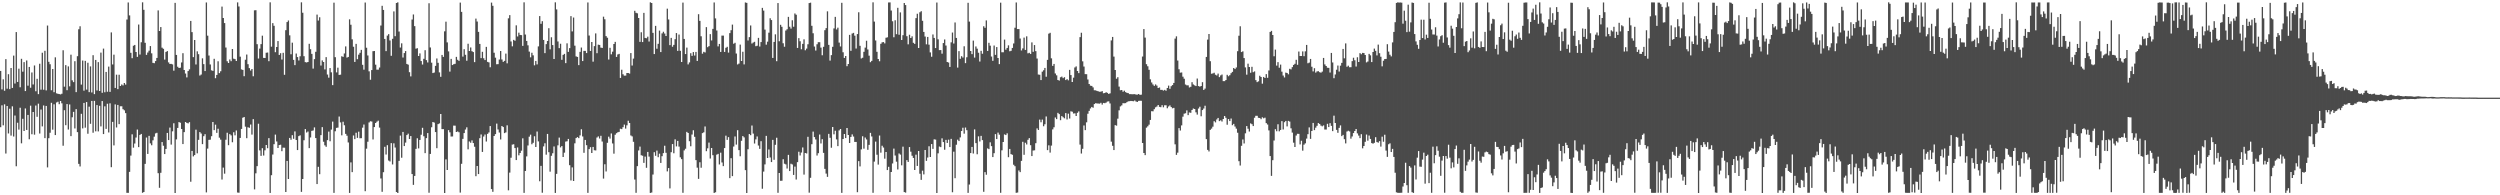 <?xml version="1.0" encoding="UTF-8"?>
<svg xmlns="http://www.w3.org/2000/svg" width="1920" height="150">
  <path d="M0 54.454h1v43.230H0zM1 68.663h1v12.249H1zM2 60.906h1v35.335H2zM3 69.702h1v10.439H3zM4 45.439h1v72.489H4zM5 68.105h1v13.302H5zM6 57.001h1v45.496H6zM7 68.459h1v15.027H7zM8 52.244h1v51.893H8zM9 67.542h1v14.145H9zM10 42.694h1v62.163H10zM11 64.132h1v24.622H11zM12 24.617h1v103.090H12zM13 62.924h1v31.338H13zM14 52.723h1v46.836H14zM15 67.030h1v15.712H15zM16 45.165h1v64.924H16zM17 55.061h1v36.166H17zM18 47.723h1v52.902H18zM19 69.924h1v13.356H19zM20 46.454h1v53.317H20zM21 65.797h1v22.456H21zM22 51.411h1v55.549H22zM23 67.355h1v13.806H23zM24 55.675h1v47.424H24zM25 64.860h1v21.148H25zM26 50.276h1v53.147H26zM27 70.068h1v10.963H27zM28 60.523h1v29.168H28zM29 72.313h1v7.285H29zM30 48.939h1v53.623H30zM31 68.868h1v15.256H31zM32 40.496h1v56.581H32zM33 68.917h1v12.071H33zM34 39.006h1v67.081H34zM35 69.437h1v11.904H35zM36 19.630h1v108.935H36zM37 47.446h1v58.689H37zM38 49.367h1v52.559H38zM39 69.316h1v9.627H39zM40 52.989h1v46.574H40zM41 70.798h1v9.311H41zM42 44.026h1v59.720H42zM43 71.655h1v7.056H43zM44 72.027h1v6.097H44zM45 72.224h1v7.776H45zM46 72.522h1v5.031H46zM47 71.981h1v7.366H47zM48 38.602h1v73.333H48zM49 66.544h1v18.080H49zM50 50.004h1v46.148H50zM51 69.275h1v10.660H51zM52 50.999h1v48.470H52zM53 66.288h1v13.957H53zM54 41.996h1v62.531H54zM55 61.687h1v28.350H55zM56 63.087h1v22.823H56zM57 46.998h1v51.649H57zM58 70.752h1v13.070H58zM59 43.179h1v58.302H59zM60 22.464h1v103.374H60zM61 20.170h1v107.661H61zM62 64.996h1v22.390H62zM63 46.487h1v52.128H63zM64 69.630h1v9.437H64zM65 46.740h1v51.322H65zM66 68.821h1v9.582H66zM67 48.203h1v54.495H67zM68 70.760h1v11.162H68zM69 50.974h1v44.095H69zM70 71.027h1v6.487H70zM71 42.397h1v59.558H71zM72 72.278h1v5.171H72zM73 46.028h1v54.857H73zM74 69.485h1v11.217H74zM75 47.717h1v53.184H75zM76 69.871h1v11.405H76zM77 40.401h1v56.686H77zM78 71.275h1v6.324H78zM79 37.323h1v65.639H79zM80 70.835h1v10.816H80zM81 55.237h1v43.714H81zM82 70.473h1v9.172H82zM83 51.136h1v50.584H83zM84 70.532h1v8.837H84zM85 24.874h1v103.519H85zM86 49.515h1v44.082H86zM87 41.968h1v69.687H87zM88 67.539h1v12.625H88zM89 57.325h1v40.546H89zM90 68.463h1v12.147H90zM91 57.381h1v37.940H91zM92 66.036h1v15.583H92zM93 64.879h1v16.732H93zM94 65.564h1v18.298H94zM95 63.738h1v21.002H95zM96 64.973h1v21.905H96zM97 14.975h1v133.107H97zM98 1.904h1v146.222H98zM99 11.828h1v120.180H99zM100 40.559h1v78.965H100zM101 44.718h1v58.457H101zM102 35.131h1v78.273H102zM103 34.497h1v75.750H103zM104 39.920h1v65.693H104zM105 43.683h1v55.798H105zM106 18.855h1v94.160H106zM107 41.905h1v61.699H107zM108 32.458h1v70.427H108zM109 1.796h1v146.297H109zM110 7.536h1v139.931H110zM111 32.889h1v92.953H111zM112 42.117h1v63.483H112zM113 40.345h1v77.898H113zM114 38.931h1v65.408H114zM115 35.366h1v74.754H115zM116 40.943h1v70.610H116zM117 48.286h1v59.510H117zM118 48.559h1v56.402H118zM119 46.911h1v55.556H119zM120 44.508h1v57.476H120zM121 7.972h1v125.053H121zM122 23.807h1v120.403H122zM123 20.805h1v111.893H123zM124 36.589h1v72.503H124zM125 37.475h1v74.436H125zM126 45.770h1v72.548H126zM127 39.863h1v74.537H127zM128 39.206h1v62.884H128zM129 47.929h1v59.639H129zM130 49.100h1v48.913H130zM131 49.067h1v61.961H131zM132 49.437h1v51.445H132zM133 54.250h1v40.414H133zM134 2.191h1v146.013H134zM135 42.170h1v64.868H135zM136 51.254h1v47.003H136zM137 52.209h1v41.554H137zM138 51.979h1v42.302H138zM139 47.982h1v51.080H139zM140 40.849h1v69.798H140zM141 53.748h1v47.736H141zM142 56.451h1v37.255H142zM143 59.446h1v34.942H143zM144 54.564h1v40.221H144zM145 53.243h1v40.550H145zM146 16.065h1v123.522H146zM147 24.700h1v91.242H147zM148 43.885h1v76.237H148zM149 30.738h1v88.364H149zM150 49.531h1v50.033H150zM151 39.409h1v78.364H151zM152 41.630h1v65.762H152zM153 57.988h1v43.454H153zM154 57.219h1v45.358H154zM155 44.798h1v65.904H155zM156 49.249h1v55.359H156zM157 54.586h1v48.495H157zM158 1.908h1v145.844H158zM159 27.382h1v86.748H159zM160 42.651h1v64.744H160zM161 49.517h1v57.730H161zM162 54.021h1v50.592H162zM163 54.427h1v39.266H163zM164 45.142h1v54.793H164zM165 60.041h1v35.694H165zM166 57.567h1v44.488H166zM167 47.045h1v51.798H167zM168 56.160h1v49.548H168zM169 54.708h1v52.556H169zM170 5.053h1v132.810H170zM171 13.845h1v114.853H171zM172 17.696h1v115.686H172zM173 36.530h1v70.803H173zM174 47.073h1v54.872H174zM175 48.370h1v63.160H175zM176 45.671h1v57.353H176zM177 46.984h1v56.986H177zM178 37.631h1v71.640H178zM179 45.033h1v56.545H179zM180 45.408h1v58.539H180zM181 46.867h1v53.325H181zM182 1.817h1v146.055H182zM183 4.949h1v143.072H183zM184 43.528h1v62.414H184zM185 53.312h1v45.705H185zM186 53.718h1v36.696H186zM187 58.505h1v31.364H187zM188 45.882h1v51.387H188zM189 41.886h1v64.267H189zM190 49.302h1v48.448H190zM191 52.348h1v45.803H191zM192 54.179h1v41.470H192zM193 53.000h1v50.392H193zM194 58.550h1v32.947H194zM195 7.938h1v137.514H195zM196 7.826h1v125.270H196zM197 33.922h1v93.646H197zM198 44.946h1v50.067H198zM199 37.321h1v78.176H199zM200 33.917h1v85.780H200zM201 27.403h1v86.430H201zM202 44.433h1v75.027H202zM203 44.568h1v70.865H203zM204 40.497h1v70.880H204zM205 40.354h1v73.489H205zM206 47.017h1v59.062H206zM207 1.794h1v146.391H207zM208 35.836h1v98.742H208zM209 17.783h1v100.914H209zM210 19.815h1v90.921H210zM211 40.108h1v63.288H211zM212 36.100h1v72.540H212zM213 31.542h1v82.145H213zM214 42.164h1v69.259H214zM215 40.841h1v70.337H215zM216 45.696h1v70.426H216zM217 40.563h1v72.830H217zM218 57.455h1v55.979H218zM219 23.177h1v124.302H219zM220 16.928h1v106.654H220zM221 15.734h1v121.714H221zM222 27.155h1v78.766H222zM223 41.653h1v65.688H223zM224 32.762h1v71.046H224zM225 45.981h1v60.613H225zM226 50.028h1v50.911H226zM227 41.087h1v66.446H227zM228 43.816h1v71.430H228zM229 46.425h1v58.100H229zM230 43.198h1v60.731H230zM231 1.795h1v145.584H231zM232 9.792h1v127.681H232zM233 43.136h1v64.590H233zM234 47.695h1v51.438H234zM235 47.977h1v53.824H235zM236 47.597h1v53.411H236zM237 33.625h1v80.118H237zM238 37.790h1v67.799H238zM239 41.392h1v59.102H239zM240 52.682h1v47.509H240zM241 45.405h1v52.444H241zM242 39.780h1v66.266H242zM243 11.205h1v130.176H243zM244 15.780h1v112.347H244zM245 13.282h1v120.511H245zM246 50.344h1v53.455H246zM247 46.384h1v51.257H247zM248 47.634h1v61.228H248zM249 53.279h1v58.344H249zM250 43.889h1v68.875H250zM251 57.260h1v50.350H251zM252 59.651h1v41.402H252zM253 52.266h1v56.210H253zM254 55.552h1v43.958H254zM255 65.389h1v27.977H255zM256 2.035h1v146.072H256zM257 43.944h1v56.862H257zM258 55.601h1v42.598H258zM259 51.973h1v46.038H259zM260 57.533h1v31.979H260zM261 57.323h1v36.690H261zM262 43.210h1v60.701H262zM263 43.699h1v49.818H263zM264 41.042h1v55.168H264zM265 35.656h1v67.178H265zM266 44.245h1v60.024H266zM267 43.733h1v65.660H267zM268 14.835h1v133.359H268zM269 18.994h1v105.742H269zM270 30.189h1v101.991H270zM271 35.870h1v68.178H271zM272 47.577h1v59.263H272zM273 33.677h1v68.268H273zM274 45.455h1v60.447H274zM275 41.969h1v59.131H275zM276 40.569h1v65.616H276zM277 38.293h1v67.840H277zM278 49.786h1v48.254H278zM279 53.486h1v42.175H279zM280 1.948h1v144.884H280zM281 36.653h1v77.515H281zM282 42.579h1v66.264H282zM283 54.805h1v39.238H283zM284 61.243h1v31.886H284zM285 53.816h1v39.547H285zM286 39.343h1v67.778H286zM287 39.181h1v58.416H287zM288 49.644h1v44.800H288zM289 53.485h1v39.980H289zM290 53.528h1v39.126H290zM291 51.873h1v46.140H291zM292 19.618h1v117.437H292zM293 4.461h1v142.839H293zM294 7.645h1v124.627H294zM295 29.902h1v82.842H295zM296 39.267h1v79.397H296zM297 27.362h1v84.142H297zM298 26.195h1v97.072H298zM299 31.069h1v92.948H299zM300 42.839h1v67.092H300zM301 29.788h1v96.547H301zM302 8.753h1v101.323H302zM303 27.787h1v85.515H303zM304 2.287h1v145.177H304zM305 1.797h1v146.410H305zM306 24.229h1v99.328H306zM307 36.509h1v67.634H307zM308 33.272h1v87.878H308zM309 44.189h1v57.159H309zM310 40.762h1v71.402H310zM311 39.210h1v70.317H311zM312 49.095h1v54.642H312zM313 49.642h1v53.004H313zM314 55.445h1v51.309H314zM315 58.671h1v45.818H315zM316 14.976h1v118.691H316zM317 11.111h1v130.886H317zM318 20.066h1v115.038H318zM319 37.365h1v76.990H319zM320 37.000h1v69.172H320zM321 42.988h1v71.003H321zM322 40.989h1v66.483H322zM323 46.912h1v56.542H323zM324 49.587h1v48.539H324zM325 45.184h1v59.483H325zM326 38.549h1v79.034H326zM327 46.201h1v59.866H327zM328 47.984h1v54.194H328zM329 2.500h1v145.505H329zM330 36.449h1v81.778H330zM331 48.135h1v49.601H331zM332 56.122h1v37.557H332zM333 55.681h1v38.467H333zM334 50.562h1v50.855H334zM335 44.902h1v68.931H335zM336 48.223h1v47.114H336zM337 55.589h1v39.202H337zM338 59.000h1v28.531H338zM339 42.194h1v56.983H339zM340 43.649h1v55.520H340zM341 24.065h1v124.140H341zM342 16.650h1v105.785H342zM343 32.539h1v98.042H343zM344 39.465h1v60.481H344zM345 54.997h1v46.628H345zM346 45.235h1v59.598H346zM347 49.963h1v54.864H347zM348 49.328h1v47.133H348zM349 48.975h1v47.535H349zM350 43.656h1v57.703H350zM351 45.924h1v55.021H351zM352 46.743h1v54.845H352zM353 2.013h1v145.881H353zM354 9.097h1v116.715H354zM355 43.474h1v63.163H355zM356 37.794h1v64.413H356zM357 42.106h1v57.365H357zM358 46.651h1v51.134H358zM359 33.601h1v81.094H359zM360 39.192h1v69.471H360zM361 36.460h1v73.137H361zM362 39.321h1v68.499H362zM363 40.004h1v69.892H363zM364 47.730h1v64.974H364zM365 14.273h1v121.063H365zM366 16.543h1v110.962H366zM367 24.495h1v109.177H367zM368 33.757h1v72.400H368zM369 44.663h1v58.615H369zM370 39.760h1v76.909H370zM371 44.742h1v60.097H371zM372 46.140h1v57.171H372zM373 35.976h1v72.733H373zM374 47.491h1v55.319H374zM375 47.899h1v53.860H375zM376 51.641h1v45.159H376zM377 2.022h1v143.189H377zM378 4.473h1v142.805H378zM379 40.501h1v63.942H379zM380 44.276h1v58.735H380zM381 49.341h1v45.583H381zM382 49.236h1v50.201H382zM383 45.709h1v56.051H383zM384 39.148h1v67.964H384zM385 45.679h1v51.095H385zM386 47.508h1v50.099H386zM387 46.750h1v55.501H387zM388 41.155h1v60.510H388zM389 48.626h1v47.649H389zM390 14.069h1v132.085H390zM391 11.612h1v120.946H391zM392 31.839h1v89.313H392zM393 35.585h1v75.477H393zM394 30.637h1v80.155H394zM395 31.296h1v82.426H395zM396 19.455h1v103.467H396zM397 28.001h1v85.228H397zM398 25.093h1v94.225H398zM399 26.837h1v90.665H399zM400 26.994h1v88.744H400zM401 35.218h1v71.016H401zM402 1.805h1v146.327H402zM403 26.544h1v104.798H403zM404 31.434h1v88.655H404zM405 34.838h1v76.885H405zM406 39.607h1v65.353H406zM407 44.033h1v59.391H407zM408 40.512h1v70.269H408zM409 42.476h1v67.169H409zM410 50.159h1v54.490H410zM411 46.775h1v66.100H411zM412 49.476h1v51.538H412zM413 35.641h1v72.960H413zM414 12.361h1v126.863H414zM415 18.299h1v109.103H415zM416 16.296h1v131.721H416zM417 30.658h1v81.802H417zM418 40.819h1v69.214H418zM419 33.887h1v84.919H419zM420 31.479h1v71.367H420zM421 21.643h1v95.270H421zM422 37.876h1v93.972H422zM423 28.599h1v91.080H423zM424 34.609h1v83.108H424zM425 45.334h1v67.158H425zM426 1.794h1v146.356H426zM427 7.226h1v126.312H427zM428 31.824h1v79.783H428zM429 36.971h1v68.710H429zM430 33.605h1v79.618H430zM431 45.930h1v66.264H431zM432 42.137h1v78.418H432zM433 41.392h1v75.839H433zM434 48.482h1v60.252H434zM435 33.288h1v75.213H435zM436 39.833h1v66.864H436zM437 36.985h1v89.865H437zM438 12.392h1v126.228H438zM439 24.095h1v104.457H439zM440 13.445h1v125.547H440zM441 35.086h1v74.980H441zM442 43.335h1v62.715H442zM443 43.700h1v61.580H443zM444 50.047h1v56.050H444zM445 39.820h1v64.159H445zM446 36.527h1v62.759H446zM447 46.877h1v57.940H447zM448 39.070h1v78.290H448zM449 39.065h1v68.392H449zM450 40.771h1v70.735H450zM451 1.893h1v146.236H451zM452 27.291h1v87.260H452zM453 39.094h1v73.965H453zM454 32.260h1v85.255H454zM455 47.343h1v65.489H455zM456 35.418h1v79.968H456zM457 25.628h1v89.943H457zM458 40.841h1v64.789H458zM459 34.322h1v70.418H459zM460 34.487h1v71.920H460zM461 36.578h1v67.722H461zM462 36.802h1v71.909H462zM463 12.815h1v124.325H463zM464 14.821h1v111.360H464zM465 27.750h1v103.952H465zM466 28.965h1v80.688H466zM467 45.742h1v59.235H467zM468 36.695h1v69.757H468zM469 41.718h1v60.780H469zM470 39.674h1v70.486H470zM471 33.807h1v84.211H471zM472 32.145h1v71.356H472zM473 43.719h1v58.564H473zM474 41.848h1v59.758H474zM475 41.389h1v59.899H475zM476 59.835h1v39.016H476zM477 53.544h1v45.638H477zM478 57.039h1v40.670H478zM479 58.115h1v37.565H479zM480 58.045h1v40.736H480zM481 56.088h1v40.151H481zM482 56.087h1v36.629H482zM483 56.509h1v37.978H483zM484 40.766h1v63.267H484zM485 50.315h1v54.424H485zM486 45.007h1v63.921H486zM487 8.283h1v129.616H487zM488 9.816h1v138.262H488zM489 10.218h1v117.397H489zM490 13.829h1v101.739H490zM491 32.169h1v80.416H491zM492 24.784h1v94.458H492zM493 32.291h1v87.314H493zM494 9.867h1v115.204H494zM495 29.152h1v91.098H495zM496 29.391h1v99.483H496zM497 28.150h1v88.553H497zM498 31.885h1v88.365H498zM499 1.796h1v146.382H499zM500 2.311h1v145.547H500zM501 25.236h1v108.796H501zM502 41.511h1v75.390H502zM503 19.856h1v99.809H503zM504 37.430h1v78.212H504zM505 33.659h1v87.076H505zM506 23.526h1v94.508H506zM507 39.976h1v85.148H507zM508 25.639h1v94.298H508zM509 24.356h1v93.259H509zM510 25.751h1v86.185H510zM511 27.629h1v89.703H511zM512 6.646h1v124.996H512zM513 14.945h1v114.139H513zM514 34.645h1v110.028H514zM515 29.063h1v87.847H515zM516 35.873h1v74.764H516zM517 34.479h1v83.223H517zM518 30.080h1v76.922H518zM519 25.397h1v87.033H519zM520 39.084h1v69.129H520zM521 26.530h1v86.057H521zM522 39.006h1v81.813H522zM523 47.631h1v74.603H523zM524 1.989h1v146.059H524zM525 29.923h1v85.579H525zM526 41.524h1v72.703H526zM527 36.557h1v64.735H527zM528 49.464h1v52.700H528zM529 47.930h1v60.536H529zM530 40.876h1v71.442H530zM531 42.908h1v60.394H531zM532 39.972h1v60.080H532zM533 42.667h1v62.403H533zM534 39.892h1v83.075H534zM535 46.784h1v81.988H535zM536 10.884h1v126.496H536zM537 16.021h1v108.596H537zM538 27.875h1v100.949H538zM539 41.224h1v61.038H539zM540 39.767h1v61.863H540zM541 40.282h1v56.839H541zM542 20.846h1v95.269H542zM543 36.242h1v77.697H543zM544 35.411h1v74.098H544zM545 26.207h1v95.554H545zM546 31.065h1v82.616H546zM547 22.177h1v97.015H547zM548 1.887h1v146.309H548zM549 14.134h1v133.521H549zM550 23.430h1v95.376H550zM551 35.637h1v82.511H551zM552 33.739h1v92.580H552zM553 39.904h1v77.331H553zM554 27.359h1v97.437H554zM555 27.337h1v100.270H555zM556 39.886h1v73.823H556zM557 36.709h1v67.468H557zM558 35.922h1v71.504H558zM559 40.376h1v64.932H559zM560 25.460h1v111.339H560zM561 23.208h1v98.296H561zM562 18.914h1v116.350H562zM563 33.567h1v78.948H563zM564 32.893h1v71.922H564zM565 41.133h1v69.927H565zM566 49.529h1v50.488H566zM567 48.822h1v66.488H567zM568 34.246h1v85.746H568zM569 46.868h1v61.290H569zM570 39.733h1v64.751H570zM571 49.445h1v56.072H571zM572 1.899h1v128.760H572zM573 2.209h1v145.998H573zM574 31.081h1v83.548H574zM575 28.496h1v74.457H575zM576 19.565h1v84.262H576zM577 33.412h1v63.001H577zM578 32.669h1v69.941H578zM579 32.095h1v78.147H579zM580 35.502h1v71.539H580zM581 35.101h1v69.709H581zM582 29.082h1v82.685H582zM583 35.747h1v78.577H583zM584 32.290h1v76.169H584zM585 6.050h1v138.916H585zM586 8.166h1v123.619H586zM587 22.726h1v103.511H587zM588 34.327h1v70.043H588zM589 31.982h1v89.360H589zM590 25.090h1v89.684H590zM591 14.033h1v106.921H591zM592 15.396h1v109.056H592zM593 44.500h1v62.924H593zM594 32.192h1v90.542H594zM595 26.389h1v84.811H595zM596 46.976h1v58.789H596zM597 2.354h1v145.701H597zM598 31.714h1v101.170H598zM599 19.070h1v119.784H599zM600 20.596h1v118.187H600zM601 33.220h1v89.071H601zM602 35.869h1v89.901H602zM603 23.449h1v102.828H603zM604 22.482h1v106.950H604zM605 12.930h1v106.017H605zM606 20.519h1v110.868H606zM607 21.978h1v103.751H607zM608 15.570h1v110.753H608zM609 20.548h1v113.800H609zM610 10.328h1v117.620H610zM611 11.328h1v126.556H611zM612 36.805h1v87.701H612zM613 29.297h1v87.215H613zM614 31.706h1v87.669H614zM615 37.827h1v79.298H615zM616 33.689h1v79.558H616zM617 30.220h1v103.869H617zM618 38.600h1v78.883H618zM619 37.322h1v80.518H619zM620 33.978h1v71.096H620zM621 2.344h1v145.642H621zM622 2.029h1v134.515H622zM623 19.809h1v90.922H623zM624 25.571h1v75.477H624zM625 35.748h1v69.532H625zM626 38.816h1v68.314H626zM627 33.983h1v85.479H627zM628 32.389h1v85.274H628zM629 32.433h1v70.908H629zM630 36.547h1v73.645H630zM631 42.433h1v64.455H631zM632 35.918h1v81.470H632zM633 23.171h1v106.529H633zM634 21.615h1v111.713H634zM635 8.708h1v127.104H635zM636 34.436h1v68.359H636zM637 46.521h1v59.307H637zM638 42.335h1v71.110H638zM639 35.963h1v61.584H639zM640 21.816h1v81.333H640zM641 12.937h1v87.449H641zM642 22.606h1v84.447H642zM643 21.234h1v90.994H643zM644 32.697h1v67.435H644zM645 35.680h1v63.402H645zM646 2.158h1v145.985H646zM647 40.144h1v66.604H647zM648 44.500h1v58.436H648zM649 43.017h1v63.034H649zM650 50.824h1v47.489H650zM651 49.132h1v54.547H651zM652 26.771h1v83.068H652zM653 38.994h1v66.152H653zM654 25.777h1v77.417H654zM655 25.249h1v79.606H655zM656 27.375h1v81.606H656zM657 37.251h1v71.730H657zM658 26.148h1v121.440H658zM659 9.420h1v114.349H659zM660 35.152h1v92.653H660zM661 44.910h1v69.826H661zM662 44.335h1v60.321H662zM663 39.766h1v74.426H663zM664 36.555h1v69.067H664zM665 31.276h1v75.819H665zM666 38.009h1v77.015H666zM667 42.753h1v68.525H667zM668 47.758h1v54.275H668zM669 46.733h1v58.076H669zM670 1.816h1v146.254H670zM671 16.575h1v107.546H671zM672 31.078h1v77.683H672zM673 39.758h1v79.054H673zM674 45.287h1v81.132H674zM675 47.071h1v57.034H675zM676 33.648h1v83.595H676zM677 32.509h1v79.401H677zM678 32.293h1v81.009H678zM679 33.351h1v88.488H679zM680 28.974h1v87.752H680zM681 28.678h1v101.923H681zM682 1.904h1v126.207H682zM683 1.850h1v145.679H683zM684 8.109h1v123.971H684zM685 16.343h1v109.207H685zM686 28.620h1v85.501H686zM687 15.551h1v103.901H687zM688 26.241h1v97.896H688zM689 5.995h1v124.145H689zM690 26.684h1v91.191H690zM691 9.547h1v109.166H691zM692 30.706h1v96.281H692zM693 27.015h1v85.645H693zM694 2.288h1v145.204H694zM695 3.913h1v143.981H695zM696 27.806h1v95.161H696zM697 34.071h1v90.270H697zM698 26.699h1v86.235H698zM699 29.200h1v87.273H699zM700 27.889h1v91.712H700zM701 32.870h1v88.445H701zM702 33.671h1v96.877H702zM703 13.933h1v104.835H703zM704 10.552h1v116.868H704zM705 36.846h1v79.120H705zM706 9.444h1v123.985H706zM707 8.608h1v129.552H707zM708 15.964h1v115.097H708zM709 24.527h1v109.427H709zM710 28.053h1v87.164H710zM711 34.070h1v89.488H711zM712 28.390h1v92.612H712zM713 34.295h1v78.061H713zM714 40.224h1v80.339H714zM715 43.597h1v67.068H715zM716 26.461h1v87.892H716zM717 29.135h1v77.887H717zM718 36.901h1v70.305H718zM719 1.949h1v146.256H719zM720 30.218h1v87.523H720zM721 38.519h1v74.026H721zM722 38.474h1v74.530H722zM723 41.210h1v65.017H723zM724 33.092h1v76.016H724zM725 30.332h1v84.686H725zM726 34.954h1v72.488H726zM727 47.635h1v62.126H727zM728 48.024h1v59.257H728zM729 51.380h1v61.556H729zM730 32.494h1v74.170H730zM731 24.977h1v122.683H731zM732 33.437h1v83.034H732zM733 17.275h1v119.590H733zM734 29.151h1v82.026H734zM735 51.897h1v55.376H735zM736 39.266h1v69.088H736zM737 45.151h1v60.353H737zM738 43.147h1v57.487H738zM739 44.177h1v53.936H739zM740 35.516h1v67.129H740zM741 48.479h1v49.443H741zM742 43.993h1v55.989H742zM743 2.147h1v145.960H743zM744 16.589h1v125.130H744zM745 39.189h1v78.350H745zM746 41.576h1v71.250H746zM747 31.200h1v86.708H747zM748 44.263h1v55.120H748zM749 35.686h1v74.242H749zM750 37.397h1v81.054H750zM751 40.481h1v64.205H751zM752 47.270h1v61.356H752zM753 39.037h1v65.296H753zM754 41.287h1v66.328H754zM755 20.174h1v127.129H755zM756 21.336h1v110.856H756zM757 15.643h1v118.567H757zM758 39.122h1v74.862H758zM759 32.855h1v81.702H759zM760 35.065h1v74.247H760zM761 43.411h1v68.829H761zM762 46.716h1v73.896H762zM763 34.991h1v82.684H763zM764 42.160h1v60.837H764zM765 36.155h1v70.627H765zM766 44.534h1v57.326H766zM767 49.260h1v54.169H767zM768 2.025h1v146.030H768zM769 40.138h1v75.330H769zM770 40.120h1v68.943H770zM771 30.404h1v72.833H771zM772 38.139h1v65.567H772zM773 36.835h1v65.542H773zM774 34.820h1v85.913H774zM775 39.375h1v75.029H775zM776 39.016h1v79.363H776zM777 36.792h1v82.110H777zM778 33.371h1v93.141H778zM779 21.290h1v106.345H779zM780 1.908h1v146.184H780zM781 22.331h1v125.526H781zM782 22.304h1v108.624H782zM783 29.583h1v102.599H783zM784 38.765h1v84.777H784zM785 37.181h1v71.736H785zM786 28.853h1v90.055H786zM787 38.364h1v71.257H787zM788 27.922h1v83.011H788zM789 40.949h1v66.397H789zM790 40.559h1v65.536H790zM791 41.414h1v70.104H791zM792 32.555h1v87.285H792zM793 39.788h1v75.810H793zM794 34.592h1v80.859H794zM795 39.256h1v70.720H795zM796 44.945h1v53.661H796zM797 57.235h1v42.612H797zM798 57.390h1v34.488H798zM799 61.513h1v32.374H799zM800 55.038h1v36.808H800zM801 53.977h1v42.979H801zM802 52.157h1v43.299H802zM803 58.917h1v30.505H803zM804 45.983h1v69.300H804zM805 25.873h1v85.754H805zM806 25.190h1v91.991H806zM807 44.804h1v67.014H807zM808 50.593h1v48.778H808zM809 49.119h1v48.622H809zM810 56.425h1v33.782H810zM811 57.860h1v33.649H811zM812 61.429h1v25.257H812zM813 61.902h1v25.729H813zM814 59.343h1v32.994H814zM815 58.853h1v30.278H815zM816 60.030h1v30.020H816zM817 59.271h1v31.628H817zM818 61.489h1v25.352H818zM819 60.749h1v30.986H819zM820 61.701h1v25.599H820zM821 53.663h1v37.393H821zM822 57.645h1v27.875H822zM823 62.971h1v22.854H823zM824 59.657h1v27.553H824zM825 51.800h1v35.240H825zM826 51.013h1v38.094H826zM827 54.504h1v32.144H827zM828 56.153h1v29.395H828zM829 28.502h1v82.571H829zM830 25.115h1v92.820H830zM831 47.116h1v67.184H831zM832 51.080h1v45.294H832zM833 56.922h1v43.034H833zM834 56.999h1v36.947H834zM835 61.051h1v26.314H835zM836 64.487h1v20.678H836zM837 65.814h1v17.508H837zM838 65.997h1v16.129H838zM839 67.141h1v15.621H839zM840 69.337h1v10.603H840zM841 69.358h1v9.901H841zM842 69.826h1v9.614H842zM843 70.135h1v9.369H843zM844 70.464h1v9.131H844zM845 70.390h1v8.554H845zM846 70.000h1v10.346H846zM847 71.612h1v7.427H847zM848 71.420h1v7.827H848zM849 70.828h1v7.978H849zM850 71.309h1v6.690H850zM851 72.127h1v5.720H851zM852 71.672h1v7.808H852zM853 31.033h1v77.743H853zM854 28.375h1v83.608H854zM855 43.475h1v71.780H855zM856 53.745h1v42.381H856zM857 60.473h1v36.017H857zM858 59.268h1v31.874H858zM859 66.515h1v18.231H859zM860 69.348h1v12.378H860zM861 69.133h1v11.803H861zM862 70.469h1v8.770H862zM863 69.633h1v9.657H863zM864 70.740h1v8.484H864zM865 71.320h1v7.109H865zM866 71.520h1v6.297H866zM867 72.315h1v5.384H867zM868 72.309h1v5.184H868zM869 72.391h1v5.231H869zM870 72.323h1v5.448H870zM871 72.316h1v4.858H871zM872 72.660h1v5.333H872zM873 72.657h1v5.627H873zM874 72.183h1v5.268H874zM875 72.836h1v4.539H875zM876 72.685h1v4.734H876zM877 43.400h1v66.441H877zM878 22.344h1v95.143H878zM879 28.853h1v90.299H879zM880 49.280h1v48.777H880zM881 50.900h1v46.143H881zM882 53.597h1v42.161H882zM883 60.942h1v31.143H883zM884 63.315h1v22.064H884zM885 64.881h1v20.637H885zM886 65.963h1v17.886H886zM887 64.806h1v17.642H887zM888 65.727h1v16.070H888zM889 67.583h1v13.067H889zM890 67.182h1v14.903H890zM891 69.032h1v13.307H891zM892 69.037h1v11.763H892zM893 69.600h1v12.854H893zM894 69.018h1v11.812H894zM895 69.686h1v11.174H895zM896 67.591h1v15.556H896zM897 65.763h1v15.989H897zM898 68.194h1v12.733H898zM899 66.202h1v16.032H899zM900 65.308h1v17.877H900zM901 63.689h1v19.176H901zM902 29.665h1v81.200H902zM903 27.905h1v91.019H903zM904 46.468h1v70.779H904zM905 53.213h1v45.183H905zM906 55.811h1v44.436H906zM907 55.672h1v40.627H907zM908 58.868h1v30.736H908zM909 60.454h1v26.844H909zM910 64.909h1v22.098H910zM911 65.511h1v19.293H911zM912 65.519h1v22.901H912zM913 67.162h1v19.209H913zM914 66.687h1v19.955H914zM915 63.140h1v21.339H915zM916 64.875h1v18.487H916zM917 65.510h1v18.207H917zM918 66.097h1v20.154H918zM919 60.287h1v27.733H919zM920 66.111h1v17.224H920zM921 66.547h1v15.436H921zM922 66.031h1v23.243H922zM923 63.116h1v21.439H923zM924 69.091h1v14.251H924zM925 68.064h1v13.165H925zM926 43.711h1v63.151H926zM927 30.428h1v84.667H927zM928 26.134h1v90.193H928zM929 46.984h1v52.738H929zM930 56.644h1v42.121H930zM931 56.371h1v40.932H931zM932 55.854h1v37.236H932zM933 57.408h1v36.610H933zM934 57.936h1v33.813H934zM935 56.551h1v34.037H935zM936 59.227h1v33.793H936zM937 57.920h1v34.518H937zM938 57.220h1v36.140H938zM939 62.288h1v29.114H939zM940 62.290h1v26.814H940zM941 61.418h1v29.069H941zM942 57.464h1v38.307H942zM943 58.586h1v32.846H943zM944 57.728h1v35.248H944zM945 56.213h1v34.825H945zM946 55.219h1v40.946H946zM947 52.200h1v42.924H947zM948 53.066h1v44.107H948zM949 51.796h1v47.028H949zM950 39.307h1v62.615H950zM951 27.467h1v96.331H951zM952 20.179h1v106.960H952zM953 39.995h1v71.973H953zM954 39.448h1v67.681H954zM955 44.610h1v65.559H955zM956 51.768h1v50.632H956zM957 57.367h1v39.462H957zM958 48.884h1v49.984H958zM959 51.449h1v49.549H959zM960 55.842h1v38.929H960zM961 51.318h1v44.079H961zM962 55.452h1v41.388H962zM963 54.853h1v35.587H963zM964 61.517h1v27.425H964zM965 63.068h1v25.873H965zM966 62.473h1v28.013H966zM967 58.160h1v32.476H967zM968 59.125h1v32.415H968zM969 64.244h1v25.888H969zM970 59.063h1v31.806H970zM971 59.927h1v30.449H971zM972 56.947h1v37.624H972zM973 59.750h1v35.910H973zM974 54.142h1v46.023H974zM975 24.545h1v95.336H975zM976 23.727h1v111.342H976zM977 26.895h1v96.143H977zM978 43.237h1v64.693H978zM979 38.082h1v61.149H979zM980 50.405h1v50.413H980zM981 47.742h1v47.705H981zM982 52.012h1v48.858H982zM983 49.611h1v50.171H983zM984 55.036h1v37.971H984zM985 58.015h1v41.406H985zM986 59.503h1v34.364H986zM987 55.767h1v37.097H987zM988 56.042h1v41.021H988zM989 57.090h1v35.716H989zM990 52.832h1v40.578H990zM991 53.313h1v45.252H991zM992 51.559h1v50.284H992zM993 49.845h1v59.744H993zM994 48.994h1v63.924H994zM995 45.907h1v58.182H995zM996 49.744h1v52.990H996zM997 39.564h1v63.270H997zM998 42.991h1v67.884H998zM999 43.015h1v65.081H999zM1000 39.473h1v76.242H1000zM1001 43.143h1v67.939H1001zM1002 39.407h1v70.690H1002zM1003 34.528h1v71.910H1003zM1004 48.572h1v54.473H1004zM1005 48.072h1v49.782H1005zM1006 45.280h1v61.362H1006zM1007 51.258h1v49.375H1007zM1008 54.826h1v39.593H1008zM1009 52.393h1v47.552H1009zM1010 55.770h1v42.301H1010zM1011 54.846h1v41.748H1011zM1012 54.697h1v39.826H1012zM1013 55.474h1v39.698H1013zM1014 55.830h1v40.625H1014zM1015 54.970h1v42.050H1015zM1016 44.476h1v51.834H1016zM1017 49.439h1v50.051H1017zM1018 50.699h1v48.778H1018zM1019 52.016h1v43.084H1019zM1020 52.141h1v45.432H1020zM1021 55.697h1v38.900H1021zM1022 40.633h1v56.034H1022zM1023 47.968h1v52.753H1023zM1024 60.039h1v28.773H1024zM1025 57.165h1v37.280H1025zM1026 53.574h1v46.141H1026zM1027 50.352h1v51.654H1027zM1028 54.923h1v43.283H1028zM1029 50.408h1v45.908H1029zM1030 48.293h1v56.249H1030zM1031 37.579h1v66.001H1031zM1032 44.810h1v62.072H1032zM1033 33.313h1v76.813H1033zM1034 51.253h1v49.762H1034zM1035 50.412h1v49.967H1035zM1036 51.666h1v49.295H1036zM1037 51.632h1v54.881H1037zM1038 46.934h1v57.886H1038zM1039 44.353h1v57.820H1039zM1040 46.268h1v54.358H1040zM1041 51.098h1v47.981H1041zM1042 43.979h1v58.493H1042zM1043 47.606h1v56.510H1043zM1044 40.807h1v65.255H1044zM1045 41.667h1v61.391H1045zM1046 40.608h1v73.302H1046zM1047 40.743h1v71.382H1047zM1048 42.231h1v66.680H1048zM1049 47.926h1v55.420H1049zM1050 47.267h1v60.769H1050zM1051 41.377h1v62.717H1051zM1052 42.472h1v64.233H1052zM1053 47.669h1v62.231H1053zM1054 39.936h1v70.394H1054zM1055 37.310h1v72.351H1055zM1056 39.025h1v66.342H1056zM1057 42.543h1v66.550H1057zM1058 34.233h1v75.342H1058zM1059 40.879h1v67.521H1059zM1060 43.586h1v69.028H1060zM1061 50.941h1v54.039H1061zM1062 46.644h1v62.186H1062zM1063 45.357h1v58.137H1063zM1064 45.251h1v70.403H1064zM1065 33.923h1v86.557H1065zM1066 39.624h1v71.180H1066zM1067 42.026h1v68.046H1067zM1068 43.328h1v73.433H1068zM1069 32.569h1v81.770H1069zM1070 24.528h1v95.983H1070zM1071 17.031h1v115.608H1071zM1072 2.263h1v145.441H1072zM1073 1.810h1v146.270H1073zM1074 2.004h1v146.117H1074zM1075 1.891h1v146.178H1075zM1076 2.040h1v146.000H1076zM1077 18.155h1v125.119H1077zM1078 8.201h1v132.345H1078zM1079 15.905h1v109.087H1079zM1080 24.699h1v117.554H1080zM1081 3.565h1v144.504H1081zM1082 24.342h1v103.183H1082zM1083 17.190h1v111.540H1083zM1084 1.929h1v145.703H1084zM1085 2.261h1v145.924H1085zM1086 26.161h1v100.871H1086zM1087 31.796h1v106.058H1087zM1088 34.402h1v86.698H1088zM1089 37.470h1v78.550H1089zM1090 30.714h1v97.248H1090zM1091 15.123h1v112.966H1091zM1092 29.225h1v93.361H1092zM1093 15.166h1v102.073H1093zM1094 30.296h1v110.780H1094zM1095 26.649h1v93.144H1095zM1096 29.145h1v89.653H1096zM1097 2.090h1v138.561H1097zM1098 14.457h1v118.205H1098zM1099 22.675h1v125.384H1099zM1100 26.493h1v86.144H1100zM1101 26.506h1v98.867H1101zM1102 20.920h1v98.236H1102zM1103 27.365h1v85.007H1103zM1104 35.707h1v80.079H1104zM1105 30.295h1v90.027H1105zM1106 27.794h1v107.208H1106zM1107 27.051h1v96.268H1107zM1108 32.843h1v86.964H1108zM1109 2.035h1v145.992H1109zM1110 1.838h1v118.020H1110zM1111 28.798h1v93.078H1111zM1112 34.660h1v76.497H1112zM1113 36.589h1v84.525H1113zM1114 19.783h1v109.507H1114zM1115 22.033h1v102.685H1115zM1116 27.475h1v101.066H1116zM1117 40.715h1v73.761H1117zM1118 20.713h1v91.070H1118zM1119 14.130h1v111.653H1119zM1120 10.929h1v110.648H1120zM1121 1.822h1v145.468H1121zM1122 21.707h1v126.373H1122zM1123 1.970h1v146.122H1123zM1124 35.426h1v79.603H1124zM1125 32.007h1v99.228H1125zM1126 31.509h1v95.534H1126zM1127 40.073h1v84.068H1127zM1128 38.763h1v83.816H1128zM1129 29.448h1v81.145H1129zM1130 36.633h1v87.404H1130zM1131 24.185h1v98.569H1131zM1132 37.119h1v75.632H1132zM1133 2.183h1v145.652H1133zM1134 1.827h1v146.199H1134zM1135 36.036h1v80.281H1135zM1136 36.722h1v86.721H1136zM1137 31.801h1v93.118H1137zM1138 36.116h1v84.088H1138zM1139 36.132h1v84.314H1139zM1140 24.460h1v92.562H1140zM1141 39.296h1v77.142H1141zM1142 1.938h1v114.875H1142zM1143 9.463h1v108.933H1143zM1144 23.506h1v95.296H1144zM1145 18.191h1v114.923H1145zM1146 14.420h1v120.270H1146zM1147 14.849h1v114.913H1147zM1148 37.508h1v71.439H1148zM1149 34.380h1v78.402H1149zM1150 41.838h1v71.126H1150zM1151 28.400h1v86.208H1151zM1152 19.380h1v100.014H1152zM1153 18.133h1v104.369H1153zM1154 30.011h1v87.741H1154zM1155 24.809h1v87.242H1155zM1156 38.935h1v77.602H1156zM1157 39.754h1v76.358H1157zM1158 2.119h1v145.540H1158zM1159 30.441h1v92.205H1159zM1160 31.274h1v81.358H1160zM1161 23.593h1v87.794H1161zM1162 36.594h1v74.666H1162zM1163 27.852h1v88.579H1163zM1164 26.521h1v99.016H1164zM1165 29.797h1v84.740H1165zM1166 24.976h1v89.028H1166zM1167 29.019h1v80.379H1167zM1168 30.642h1v82.337H1168zM1169 19.819h1v86.823H1169zM1170 2.125h1v145.978H1170zM1171 1.899h1v146.151H1171zM1172 1.902h1v146.179H1172zM1173 14.686h1v119.046H1173zM1174 25.701h1v122.345H1174zM1175 16.839h1v128.938H1175zM1176 9.588h1v121.593H1176zM1177 6.605h1v139.336H1177zM1178 15.304h1v120.847H1178zM1179 3.622h1v136.326H1179zM1180 11.168h1v122.801H1180zM1181 18.298h1v108.342H1181zM1182 1.799h1v146.383H1182zM1183 10.414h1v133.955H1183zM1184 17.139h1v126.803H1184zM1185 18.051h1v114.579H1185zM1186 27.231h1v104.172H1186zM1187 24.925h1v105.012H1187zM1188 20.573h1v101.816H1188zM1189 14.815h1v109.125H1189zM1190 5.758h1v128.948H1190zM1191 17.304h1v119.126H1191zM1192 10.148h1v132.873H1192zM1193 19.098h1v120.973H1193zM1194 15.324h1v119.647H1194zM1195 5.487h1v131.243H1195zM1196 9.175h1v135.911H1196zM1197 28.268h1v82.161H1197zM1198 39.040h1v76.866H1198zM1199 24.360h1v99.578H1199zM1200 31.598h1v80.542H1200zM1201 21.966h1v95.769H1201zM1202 21.818h1v87.806H1202zM1203 37.507h1v73.900H1203zM1204 34.271h1v79.429H1204zM1205 40.418h1v81.651H1205zM1206 2.045h1v146.005H1206zM1207 2.142h1v146.059H1207zM1208 27.459h1v93.517H1208zM1209 23.822h1v83.978H1209zM1210 35.253h1v80.198H1210zM1211 40.579h1v75.741H1211zM1212 30.840h1v92.540H1212zM1213 34.034h1v90.903H1213zM1214 40.763h1v74.186H1214zM1215 21.886h1v93.599H1215zM1216 28.332h1v82.659H1216zM1217 22.168h1v105.219H1217zM1218 29.866h1v101.250H1218zM1219 5.554h1v142.524H1219zM1220 7.112h1v139.895H1220zM1221 25.546h1v116.485H1221zM1222 40.310h1v97.785H1222zM1223 36.800h1v85.427H1223zM1224 30.658h1v100.728H1224zM1225 26.611h1v99.564H1225zM1226 24.943h1v114.459H1226zM1227 27.239h1v96.441H1227zM1228 11.591h1v134.456H1228zM1229 18.753h1v113.050H1229zM1230 13.807h1v117.777H1230zM1231 1.868h1v146.217H1231zM1232 9.363h1v123.115H1232zM1233 28.011h1v97.379H1233zM1234 21.107h1v103.903H1234zM1235 26.184h1v94.663H1235zM1236 27.817h1v91.080H1236zM1237 23.310h1v115.723H1237zM1238 24.147h1v102.045H1238zM1239 20.560h1v106.783H1239zM1240 29.126h1v102.307H1240zM1241 24.349h1v115.898H1241zM1242 26.825h1v102.655H1242zM1243 17.516h1v119.041H1243zM1244 24.104h1v100.124H1244zM1245 19.402h1v115.137H1245zM1246 20.201h1v106.629H1246zM1247 39.551h1v83.649H1247zM1248 36.232h1v78.428H1248zM1249 39.399h1v70.575H1249zM1250 23.809h1v97.615H1250zM1251 13.568h1v108.207H1251zM1252 19.432h1v103.591H1252zM1253 29.429h1v89.372H1253zM1254 31.247h1v85.019H1254zM1255 20.575h1v127.450H1255zM1256 36.123h1v70.616H1256zM1257 39.869h1v75.918H1257zM1258 38.147h1v71.270H1258zM1259 41.336h1v69.900H1259zM1260 41.430h1v65.573H1260zM1261 39.853h1v63.730H1261zM1262 35.994h1v66.574H1262zM1263 42.981h1v68.405H1263zM1264 23.240h1v90.887H1264zM1265 45.042h1v67.339H1265zM1266 29.483h1v95.654H1266zM1267 12.561h1v132.498H1267zM1268 1.847h1v146.238H1268zM1269 1.861h1v146.270H1269zM1270 1.899h1v146.209H1270zM1271 11.832h1v136.242H1271zM1272 19.843h1v104.087H1272zM1273 1.996h1v146.033H1273zM1274 2.070h1v130.274H1274zM1275 3.233h1v144.794H1275zM1276 5.280h1v133.266H1276zM1277 17.283h1v109.651H1277zM1278 17.119h1v113.357H1278zM1279 5.750h1v127.712H1279zM1280 1.806h1v146.295H1280zM1281 4.951h1v132.092H1281zM1282 35.274h1v87.065H1282zM1283 19.522h1v116.962H1283zM1284 30.494h1v86.070H1284zM1285 29.954h1v88.926H1285zM1286 20.967h1v98.719H1286zM1287 28.393h1v84.386H1287zM1288 14.731h1v106.538H1288zM1289 20.171h1v99.464H1289zM1290 28.908h1v89.204H1290zM1291 21.805h1v112.262H1291zM1292 1.851h1v136.846H1292zM1293 11.215h1v124.585H1293zM1294 27.874h1v114.135H1294zM1295 37.848h1v73.977H1295zM1296 39.407h1v81.482H1296zM1297 27.924h1v94.154H1297zM1298 42.559h1v65.668H1298zM1299 31.873h1v84.169H1299zM1300 33.813h1v75.478H1300zM1301 12.492h1v104.275H1301zM1302 27.353h1v81.818H1302zM1303 34.295h1v71.999H1303zM1304 1.867h1v146.337H1304zM1305 17.994h1v113.011H1305zM1306 29.339h1v82.116H1306zM1307 39.227h1v73.730H1307zM1308 30.043h1v79.054H1308zM1309 32.125h1v78.780H1309zM1310 27.591h1v85.210H1310zM1311 30.109h1v79.091H1311zM1312 36.632h1v78.150H1312zM1313 33.341h1v81.036H1313zM1314 22.543h1v89.020H1314zM1315 2.074h1v113.111H1315zM1316 2.095h1v141.087H1316zM1317 11.543h1v136.264H1317zM1318 4.524h1v143.570H1318zM1319 26.324h1v100.741H1319zM1320 39.982h1v93.963H1320zM1321 26.213h1v104.814H1321zM1322 35.868h1v85.288H1322zM1323 26.695h1v89.341H1323zM1324 17.332h1v106.036H1324zM1325 16.645h1v120.338H1325zM1326 17.718h1v106.917H1326zM1327 16.195h1v118.371H1327zM1328 1.862h1v146.089H1328zM1329 2.134h1v145.980H1329zM1330 2.987h1v123.808H1330zM1331 18.910h1v103.239H1331zM1332 15.637h1v117.159H1332zM1333 25.649h1v94.278H1333zM1334 25.799h1v97.484H1334zM1335 11.705h1v123.484H1335zM1336 34.370h1v85.227H1336zM1337 34.099h1v88.327H1337zM1338 31.842h1v89.142H1338zM1339 33.588h1v96.319H1339zM1340 29.787h1v116.753H1340zM1341 13.175h1v125.004H1341zM1342 22.138h1v106.937H1342zM1343 31.243h1v85.199H1343zM1344 44.034h1v71.404H1344zM1345 41.281h1v72.474H1345zM1346 30.348h1v83.904H1346zM1347 13.481h1v95.446H1347zM1348 6.885h1v111.463H1348zM1349 28.249h1v88.675H1349zM1350 30.857h1v84.844H1350zM1351 35.958h1v76.677H1351zM1352 39.526h1v66.927H1352zM1353 2.233h1v145.973H1353zM1354 27.117h1v101.194H1354zM1355 31.905h1v81.631H1355zM1356 29.692h1v88.475H1356zM1357 41.873h1v71.887H1357zM1358 33.619h1v80.328H1358zM1359 30.140h1v82.005H1359zM1360 26.851h1v77.572H1360zM1361 18.419h1v84.981H1361zM1362 21.146h1v85.618H1362zM1363 20.160h1v91.176H1363zM1364 22.680h1v86.234H1364zM1365 3.201h1v144.882H1365zM1366 2.073h1v144.089H1366zM1367 1.958h1v144.210H1367zM1368 21.647h1v113.809H1368zM1369 25.951h1v122.148H1369zM1370 25.691h1v120.913H1370zM1371 20.428h1v108.549H1371zM1372 15.250h1v110.957H1372zM1373 17.610h1v113.681H1373zM1374 5.851h1v126.193H1374zM1375 14.634h1v118.240H1375zM1376 24.499h1v94.151H1376zM1377 1.797h1v146.358H1377zM1378 2.484h1v132.591H1378zM1379 22.059h1v120.165H1379zM1380 10.489h1v129.947H1380zM1381 23.243h1v120.597H1381zM1382 18.773h1v125.547H1382zM1383 12.895h1v125.238H1383zM1384 2.534h1v136.155H1384zM1385 6.710h1v136.985H1385zM1386 16.393h1v111.951H1386zM1387 1.885h1v130.762H1387zM1388 6.511h1v141.584H1388zM1389 2.955h1v145.075H1389zM1390 8.951h1v118.743H1390zM1391 10.719h1v133.568H1391zM1392 32.616h1v88.174H1392zM1393 34.285h1v86.649H1393zM1394 24.455h1v95.046H1394zM1395 28.884h1v87.531H1395zM1396 34.237h1v84.730H1396zM1397 30.972h1v78.937H1397zM1398 41.176h1v65.696H1398zM1399 26.344h1v86.870H1399zM1400 37.185h1v73.364H1400zM1401 1.991h1v145.139H1401zM1402 2.269h1v145.913H1402zM1403 35.429h1v86.391H1403zM1404 38.638h1v85.285H1404zM1405 36.434h1v74.343H1405zM1406 33.232h1v84.750H1406zM1407 20.450h1v99.466H1407zM1408 24.908h1v107.137H1408zM1409 39.326h1v73.214H1409zM1410 33.332h1v90.861H1410zM1411 27.977h1v91.306H1411zM1412 17.698h1v104.890H1412zM1413 24.919h1v99.040H1413zM1414 5.210h1v141.834H1414zM1415 8.049h1v140.007H1415zM1416 23.445h1v112.925H1416zM1417 33.526h1v101.406H1417zM1418 28.055h1v112.951H1418zM1419 23.589h1v102.994H1419zM1420 29.696h1v96.278H1420zM1421 17.122h1v116.830H1421zM1422 27.323h1v91.211H1422zM1423 18.487h1v122.373H1423zM1424 21.585h1v106.869H1424zM1425 17.006h1v108.648H1425zM1426 1.903h1v146.301H1426zM1427 15.843h1v113.325H1427zM1428 20.564h1v110.771H1428zM1429 7.192h1v128.290H1429zM1430 27.180h1v105.136H1430zM1431 20.948h1v100.670H1431zM1432 14.966h1v113.082H1432zM1433 26.695h1v103.283H1433zM1434 35.353h1v82.377H1434zM1435 26.584h1v93.740H1435zM1436 33.739h1v87.834H1436zM1437 33.671h1v88.634H1437zM1438 16.243h1v119.250H1438zM1439 19.964h1v107.931H1439zM1440 15.804h1v115.416H1440zM1441 35.940h1v86.074H1441zM1442 41.181h1v76.063H1442zM1443 38.621h1v79.840H1443zM1444 36.653h1v80.833H1444zM1445 38.540h1v87.872H1445zM1446 33.423h1v91.375H1446zM1447 33.019h1v83.652H1447zM1448 35.746h1v84.607H1448zM1449 29.081h1v97.071H1449zM1450 1.794h1v146.257H1450zM1451 2.915h1v144.812H1451zM1452 22.866h1v97.002H1452zM1453 32.949h1v91.109H1453zM1454 27.858h1v94.905H1454zM1455 34.679h1v83.587H1455zM1456 26.578h1v105.072H1456zM1457 14.822h1v113.363H1457zM1458 28.688h1v99.036H1458zM1459 26.240h1v92.784H1459zM1460 13.103h1v104.830H1460zM1461 12.768h1v119.200H1461zM1462 16.893h1v124.599H1462zM1463 1.869h1v146.171H1463zM1464 1.904h1v146.221H1464zM1465 1.880h1v146.239H1465zM1466 16.980h1v131.125H1466zM1467 15.869h1v113.101H1467zM1468 10.023h1v137.619H1468zM1469 2.032h1v139.537H1469zM1470 6.193h1v141.714H1470zM1471 3.580h1v135.893H1471zM1472 20.910h1v118.766H1472zM1473 11.835h1v133.856H1473zM1474 25.057h1v108.991H1474zM1475 1.911h1v146.293H1475zM1476 12.734h1v119.256H1476zM1477 20.462h1v94.193H1477zM1478 1.968h1v120.483H1478zM1479 27.892h1v90.137H1479zM1480 26.305h1v90.325H1480zM1481 21.335h1v101.350H1481zM1482 39.187h1v76.163H1482zM1483 18.254h1v103.898H1483zM1484 27.926h1v89.239H1484zM1485 41.494h1v69.479H1485zM1486 20.182h1v105.720H1486zM1487 7.245h1v124.881H1487zM1488 6.504h1v124.591H1488zM1489 28.415h1v110.865H1489zM1490 39.758h1v80.087H1490zM1491 29.187h1v85.649H1491zM1492 40.429h1v80.537H1492zM1493 41.280h1v72.758H1493zM1494 37.353h1v96.710H1494zM1495 44.817h1v82.737H1495zM1496 21.851h1v97.748H1496zM1497 21.103h1v90.948H1497zM1498 29.225h1v74.578H1498zM1499 1.958h1v146.165H1499zM1500 17.363h1v107.829H1500zM1501 19.961h1v102.222H1501zM1502 26.212h1v78.978H1502zM1503 38.335h1v67.364H1503zM1504 36.202h1v76.418H1504zM1505 29.381h1v90.705H1505zM1506 32.530h1v79.531H1506zM1507 32.567h1v70.075H1507zM1508 32.671h1v75.241H1508zM1509 35.952h1v88.967H1509zM1510 18.502h1v101.528H1510zM1511 13.302h1v124.958H1511zM1512 6.644h1v141.385H1512zM1513 1.917h1v146.136H1513zM1514 31.794h1v89.700H1514zM1515 31.357h1v93.702H1515zM1516 30.336h1v99.140H1516zM1517 36.138h1v78.012H1517zM1518 28.981h1v96.982H1518zM1519 33.220h1v97.599H1519zM1520 19.764h1v115.169H1520zM1521 23.807h1v101.812H1521zM1522 22.636h1v100.377H1522zM1523 1.945h1v146.049H1523zM1524 1.943h1v146.041H1524zM1525 22.496h1v101.749H1525zM1526 28.280h1v87.377H1526zM1527 19.866h1v105.173H1527zM1528 35.453h1v75.708H1528zM1529 31.681h1v82.119H1529zM1530 22.446h1v99.418H1530zM1531 38.263h1v77.727H1531zM1532 32.416h1v92.167H1532zM1533 30.635h1v89.878H1533zM1534 28.914h1v104.477H1534zM1535 24.421h1v107.844H1535zM1536 21.532h1v124.146H1536zM1537 10.668h1v114.713H1537zM1538 32.304h1v98.006H1538zM1539 39.390h1v83.053H1539zM1540 30.430h1v83.503H1540zM1541 36.872h1v77.573H1541zM1542 28.916h1v89.901H1542zM1543 14.465h1v105.834H1543zM1544 38.756h1v81.945H1544zM1545 30.735h1v96.502H1545zM1546 36.149h1v79.813H1546zM1547 40.040h1v73.509H1547zM1548 1.795h1v146.400H1548zM1549 15.586h1v108.002H1549zM1550 36.266h1v90.609H1550zM1551 38.142h1v97.547H1551zM1552 44.229h1v77.469H1552zM1553 36.488h1v80.471H1553zM1554 27.542h1v97.883H1554zM1555 22.188h1v94.529H1555zM1556 29.093h1v88.812H1556zM1557 24.532h1v98.111H1557zM1558 24.654h1v96.254H1558zM1559 12.078h1v117.864H1559zM1560 1.899h1v146.197H1560zM1561 1.936h1v141.948H1561zM1562 1.898h1v146.160H1562zM1563 23.313h1v124.788H1563zM1564 4.974h1v143.112H1564zM1565 1.900h1v145.625H1565zM1566 1.909h1v139.013H1566zM1567 11.074h1v128.830H1567zM1568 13.119h1v126.068H1568zM1569 8.737h1v124.081H1569zM1570 10.491h1v113.138H1570zM1571 14.194h1v122.348H1571zM1572 1.893h1v146.204H1572zM1573 1.845h1v136.247H1573zM1574 18.535h1v129.568H1574zM1575 9.646h1v131.528H1575zM1576 34.289h1v113.821H1576zM1577 20.555h1v120.970H1577zM1578 28.990h1v93.903H1578zM1579 23.990h1v124.054H1579zM1580 13.159h1v107.390H1580zM1581 36.042h1v76.761H1581zM1582 10.767h1v128.842H1582zM1583 35.926h1v83.022H1583zM1584 27.611h1v111.602H1584zM1585 27.558h1v85.676H1585zM1586 31.516h1v74.539H1586zM1587 37.360h1v62.323H1587zM1588 35.914h1v78.308H1588zM1589 32.064h1v73.305H1589zM1590 47.399h1v61.774H1590zM1591 43.914h1v58.125H1591zM1592 49.771h1v52.551H1592zM1593 42.077h1v53.051H1593zM1594 39.937h1v63.104H1594zM1595 33.727h1v70.638H1595zM1596 36.796h1v77.307H1596zM1597 16.233h1v104.885H1597zM1598 51.220h1v51.144H1598zM1599 52.578h1v46.553H1599zM1600 53.519h1v44.979H1600zM1601 44.576h1v54.911H1601zM1602 32.061h1v71.185H1602zM1603 40.655h1v58.995H1603zM1604 43.220h1v60.359H1604zM1605 45.592h1v63.366H1605zM1606 49.418h1v59.872H1606zM1607 50.093h1v50.349H1607zM1608 49.494h1v49.265H1608zM1609 37.889h1v81.866H1609zM1610 34.592h1v78.980H1610zM1611 29.854h1v81.661H1611zM1612 24.036h1v106.028H1612zM1613 39.425h1v85.838H1613zM1614 44.669h1v63.066H1614zM1615 42.554h1v57.767H1615zM1616 41.779h1v74.079H1616zM1617 41.152h1v66.420H1617zM1618 33.742h1v82.283H1618zM1619 42.552h1v64.514H1619zM1620 39.337h1v68.444H1620zM1621 15.634h1v131.980H1621zM1622 42.116h1v64.219H1622zM1623 42.186h1v68.092H1623zM1624 42.647h1v69.086H1624zM1625 44.408h1v64.018H1625zM1626 46.709h1v62.709H1626zM1627 26.326h1v79.440H1627zM1628 44.704h1v61.334H1628zM1629 47.222h1v58.019H1629zM1630 48.079h1v57.413H1630zM1631 45.222h1v57.169H1631zM1632 44.635h1v61.181H1632zM1633 38.416h1v70.657H1633zM1634 63.441h1v26.390H1634zM1635 59.817h1v30.271H1635zM1636 54.600h1v35.553H1636zM1637 51.147h1v51.074H1637zM1638 56.896h1v50.480H1638zM1639 48.850h1v56.829H1639zM1640 40.071h1v62.371H1640zM1641 39.219h1v68.925H1641zM1642 37.736h1v80.673H1642zM1643 34.233h1v72.250H1643zM1644 34.752h1v85.117H1644zM1645 27.968h1v92.357H1645zM1646 30.076h1v118.091H1646zM1647 29.535h1v78.172H1647zM1648 34.893h1v84.207H1648zM1649 29.157h1v89.505H1649zM1650 25.189h1v100.719H1650zM1651 27.972h1v87.853H1651zM1652 31.891h1v85.473H1652zM1653 30.259h1v91.494H1653zM1654 19.838h1v112.955H1654zM1655 11.931h1v119.355H1655zM1656 16.668h1v109.043H1656zM1657 2.132h1v118.182H1657zM1658 1.867h1v146.256H1658zM1659 1.912h1v146.201H1659zM1660 1.927h1v146.178H1660zM1661 16.441h1v120.168H1661zM1662 10.153h1v127.759H1662zM1663 10.196h1v134.832H1663zM1664 2.049h1v141.320H1664zM1665 2.005h1v137.334H1665zM1666 2.341h1v143.873H1666zM1667 25.735h1v114.357H1667zM1668 2.588h1v143.559H1668zM1669 15.890h1v132.197H1669zM1670 1.828h1v146.379H1670zM1671 1.793h1v146.302H1671zM1672 21.400h1v124.104H1672zM1673 1.894h1v146.251H1673zM1674 14.635h1v114.785H1674zM1675 11.606h1v125.601H1675zM1676 3.791h1v144.225H1676zM1677 15.854h1v120.839H1677zM1678 1.880h1v134.096H1678zM1679 1.975h1v146.191H1679zM1680 23.136h1v118.435H1680zM1681 5.742h1v142.292H1681zM1682 11.779h1v121.607H1682zM1683 11.277h1v121.469H1683zM1684 21.916h1v111.817H1684zM1685 29.218h1v89.696H1685zM1686 27.766h1v107.093H1686zM1687 24.474h1v102.167H1687zM1688 36.922h1v78.869H1688zM1689 33.634h1v95.659H1689zM1690 37.241h1v88.237H1690zM1691 20.350h1v91.961H1691zM1692 27.119h1v86.041H1692zM1693 24.028h1v83.640H1693zM1694 1.796h1v146.376H1694zM1695 23.410h1v97.110H1695zM1696 19.583h1v99.638H1696zM1697 24.427h1v90.785H1697zM1698 32.636h1v72.859H1698zM1699 22.870h1v86.279H1699zM1700 16.269h1v110.115H1700zM1701 21.409h1v89.227H1701zM1702 29.790h1v91.762H1702zM1703 31.352h1v86.052H1703zM1704 30.614h1v93.551H1704zM1705 17.490h1v102.913H1705zM1706 16.980h1v131.079H1706zM1707 10.961h1v136.225H1707zM1708 3.276h1v144.831H1708zM1709 23.435h1v113.589H1709zM1710 30.558h1v92.504H1710zM1711 13.063h1v123.424H1711zM1712 18.260h1v111.711H1712zM1713 16.365h1v105.950H1713zM1714 30.545h1v94.642H1714zM1715 14.197h1v125.995H1715zM1716 15.887h1v111.316H1716zM1717 12.735h1v117.679H1717zM1718 1.976h1v144.131H1718zM1719 1.997h1v146.133H1719zM1720 25.810h1v96.294H1720zM1721 31.108h1v85.806H1721zM1722 19.143h1v107.532H1722zM1723 39.378h1v73.384H1723zM1724 28.897h1v89.085H1724zM1725 14.407h1v108.342H1725zM1726 19.946h1v95.946H1726zM1727 16.695h1v98.733H1727zM1728 19.462h1v89.357H1728zM1729 15.124h1v101.468H1729zM1730 33.388h1v92.477H1730zM1731 13.852h1v133.282H1731zM1732 17.469h1v104.448H1732zM1733 35.911h1v88.125H1733zM1734 28.162h1v95.981H1734zM1735 39.646h1v79.528H1735zM1736 32.079h1v86.364H1736zM1737 5.380h1v108.167H1737zM1738 14.080h1v112.274H1738zM1739 33.866h1v89.624H1739zM1740 30.403h1v95.787H1740zM1741 32.361h1v92.016H1741zM1742 26.331h1v95.178H1742zM1743 2.217h1v145.913H1743zM1744 14.022h1v121.301H1744zM1745 14.840h1v113.992H1745zM1746 37.461h1v89.843H1746zM1747 41.801h1v81.585H1747zM1748 28.310h1v94.235H1748zM1749 25.376h1v96.063H1749zM1750 27.061h1v94.907H1750zM1751 31.552h1v87.174H1751zM1752 22.517h1v103.097H1752zM1753 18.001h1v102.115H1753zM1754 2.077h1v119.790H1754zM1755 1.908h1v146.190H1755zM1756 12.592h1v133.758H1756zM1757 27.512h1v117.028H1757zM1758 8.665h1v139.424H1758zM1759 23.576h1v108.531H1759zM1760 10.103h1v126.584H1760zM1761 8.403h1v126.058H1761zM1762 11.278h1v119.527H1762zM1763 5.498h1v119.864H1763zM1764 3.110h1v124.801H1764zM1765 29.441h1v89.964H1765zM1766 14.043h1v115.451H1766zM1767 9.933h1v131.323H1767zM1768 1.911h1v130.249H1768zM1769 22.271h1v110.403H1769zM1770 15.621h1v116.371H1770zM1771 32.674h1v92.460H1771zM1772 40.997h1v80.039H1772zM1773 46.972h1v57.637H1773zM1774 49.883h1v54.918H1774zM1775 51.346h1v43.936H1775zM1776 40.248h1v70.566H1776zM1777 46.753h1v66.082H1777zM1778 47.953h1v54.918H1778zM1779 58.953h1v42.741H1779zM1780 50.846h1v44.026H1780zM1781 58.812h1v26.377H1781zM1782 58.622h1v33.807H1782zM1783 53.049h1v45.271H1783zM1784 55.082h1v43.204H1784zM1785 57.415h1v37.166H1785zM1786 63.451h1v21.149H1786zM1787 64.614h1v21.650H1787zM1788 67.917h1v16.572H1788zM1789 62.350h1v25.411H1789zM1790 62.112h1v23.469H1790zM1791 64.508h1v20.039H1791zM1792 63.880h1v22.909H1792zM1793 67.759h1v17.767H1793zM1794 67.780h1v17.295H1794zM1795 66.193h1v17.816H1795zM1796 68.187h1v15.084H1796zM1797 67.564h1v17.006H1797zM1798 66.753h1v15.974H1798zM1799 66.671h1v14.760H1799zM1800 69.379h1v10.818H1800zM1801 67.402h1v12.962H1801zM1802 68.063h1v12.063H1802zM1803 69.169h1v10.060H1803zM1804 69.266h1v9.872H1804zM1805 70.046h1v10.582H1805zM1806 69.954h1v10.846H1806zM1807 67.937h1v12.575H1807zM1808 68.689h1v10.843H1808zM1809 68.814h1v10.759H1809zM1810 69.310h1v9.171H1810zM1811 71.643h1v6.454H1811zM1812 72.168h1v5.895H1812zM1813 71.702h1v6.556H1813zM1814 72.582h1v6.306H1814zM1815 71.355h1v7.480H1815zM1816 69.670h1v9.280H1816zM1817 69.515h1v9.647H1817zM1818 71.376h1v7.034H1818zM1819 72.204h1v5.283H1819zM1820 72.092h1v5.435H1820zM1821 72.488h1v4.812H1821zM1822 72.163h1v5.308H1822zM1823 71.862h1v5.905H1823zM1824 72.675h1v5.317H1824zM1825 72.815h1v5.012H1825zM1826 72.872h1v4.086H1826zM1827 72.770h1v4.865H1827zM1828 72.319h1v5.287H1828zM1829 72.846h1v4.874H1829zM1830 73.167h1v4.098H1830zM1831 73.188h1v3.779H1831zM1832 73.395h1v3.218H1832zM1833 73.719h1v3.250H1833zM1834 73.513h1v3.417H1834zM1835 72.871h1v4.084H1835zM1836 72.744h1v4.085H1836zM1837 73.171h1v3.180H1837zM1838 73.296h1v3.045H1838zM1839 73.763h1v2.485H1839zM1840 73.677h1v2.566H1840zM1841 73.348h1v2.911H1841zM1842 73.399h1v3.303H1842zM1843 73.706h1v2.782H1843zM1844 73.777h1v2.493H1844zM1845 74.019h1v2.171H1845zM1846 73.977h1v2.027H1846zM1847 73.781h1v2.181H1847zM1848 73.889h1v2.293H1848zM1849 73.922h1v2.233H1849zM1850 73.912h1v2.196H1850zM1851 73.943h1v2.023H1851zM1852 74.046h1v2.003H1852zM1853 74.229h1v1.818H1853zM1854 74.310h1v1.825H1854zM1855 74.162h1v1.909H1855zM1856 73.977h1v1.810H1856zM1857 73.947h1v1.819H1857zM1858 74.069h1v1.584H1858zM1859 74.264h1v1.376H1859zM1860 74.295h1v1.327H1860zM1861 74.268h1v1.331H1861zM1862 74.310h1v1.256H1862zM1863 74.461h1v1.074H1863zM1864 74.592h1v1.000H1864zM1865 74.554h1v1.000H1865zM1866 74.456h1v1.025H1866zM1867 74.370h1v1.196H1867zM1868 74.384h1v1.322H1868zM1869 74.507h1v1.109H1869zM1870 74.674h1v1.000H1870zM1871 74.750h1v1.000H1871zM1872 74.733h1v1.000H1872zM1873 74.696h1v1.000H1873zM1874 74.616h1v1.000H1874zM1875 74.617h1v1.000H1875zM1876 74.593h1v1.000H1876zM1877 74.599h1v1.000H1877zM1878 74.731h1v1.000H1878zM1879 74.747h1v1.000H1879zM1880 74.722h1v1.000H1880zM1881 74.738h1v1.000H1881zM1882 74.702h1v1.000H1882zM1883 74.787h1v1.000H1883zM1884 74.785h1v1.000H1884zM1885 74.800h1v1.000H1885zM1886 74.792h1v1.000H1886zM1887 74.796h1v1.000H1887zM1888 74.819h1v1.000H1888zM1889 74.812h1v1.000H1889zM1890 74.868h1v1.000H1890zM1891 74.908h1v1.000H1891zM1892 74.912h1v1.000H1892zM1893 74.894h1v1.000H1893zM1894 74.893h1v1.000H1894zM1895 74.894h1v1.000H1895zM1896 74.856h1v1.000H1896zM1897 74.881h1v1.000H1897zM1898 74.905h1v1.000H1898zM1899 74.916h1v1.000H1899zM1900 74.905h1v1.000H1900zM1901 74.927h1v1.000H1901zM1902 74.963h1v1.000H1902zM1903 74.984h1v1.000H1903zM1904 74.988h1v1.000H1904zM1905 74.990h1v1.000H1905zM1906 74.993h1v1.000H1906zM1907 74.995h1v1.000H1907zM1908 74.996h1v1.000H1908zM1909 74.997h1v1.000H1909zM1910 74.999h1v1.000H1910zM1911 74.999h1v1.000H1911zM1912 74.999h1v1.000H1912zM1913 75.000h1v1.000H1913zM1914 75.000h1v1.000H1914zM1915 75.000h1v1.000H1915zM1916 75.000h1v1.000H1916zM1917 75.000h1v1.000H1917zM1918 75.000h1v1.000H1918zM1919 75.000h1v1.000H1919z" fill="#4a4a4a"></path>
</svg>
